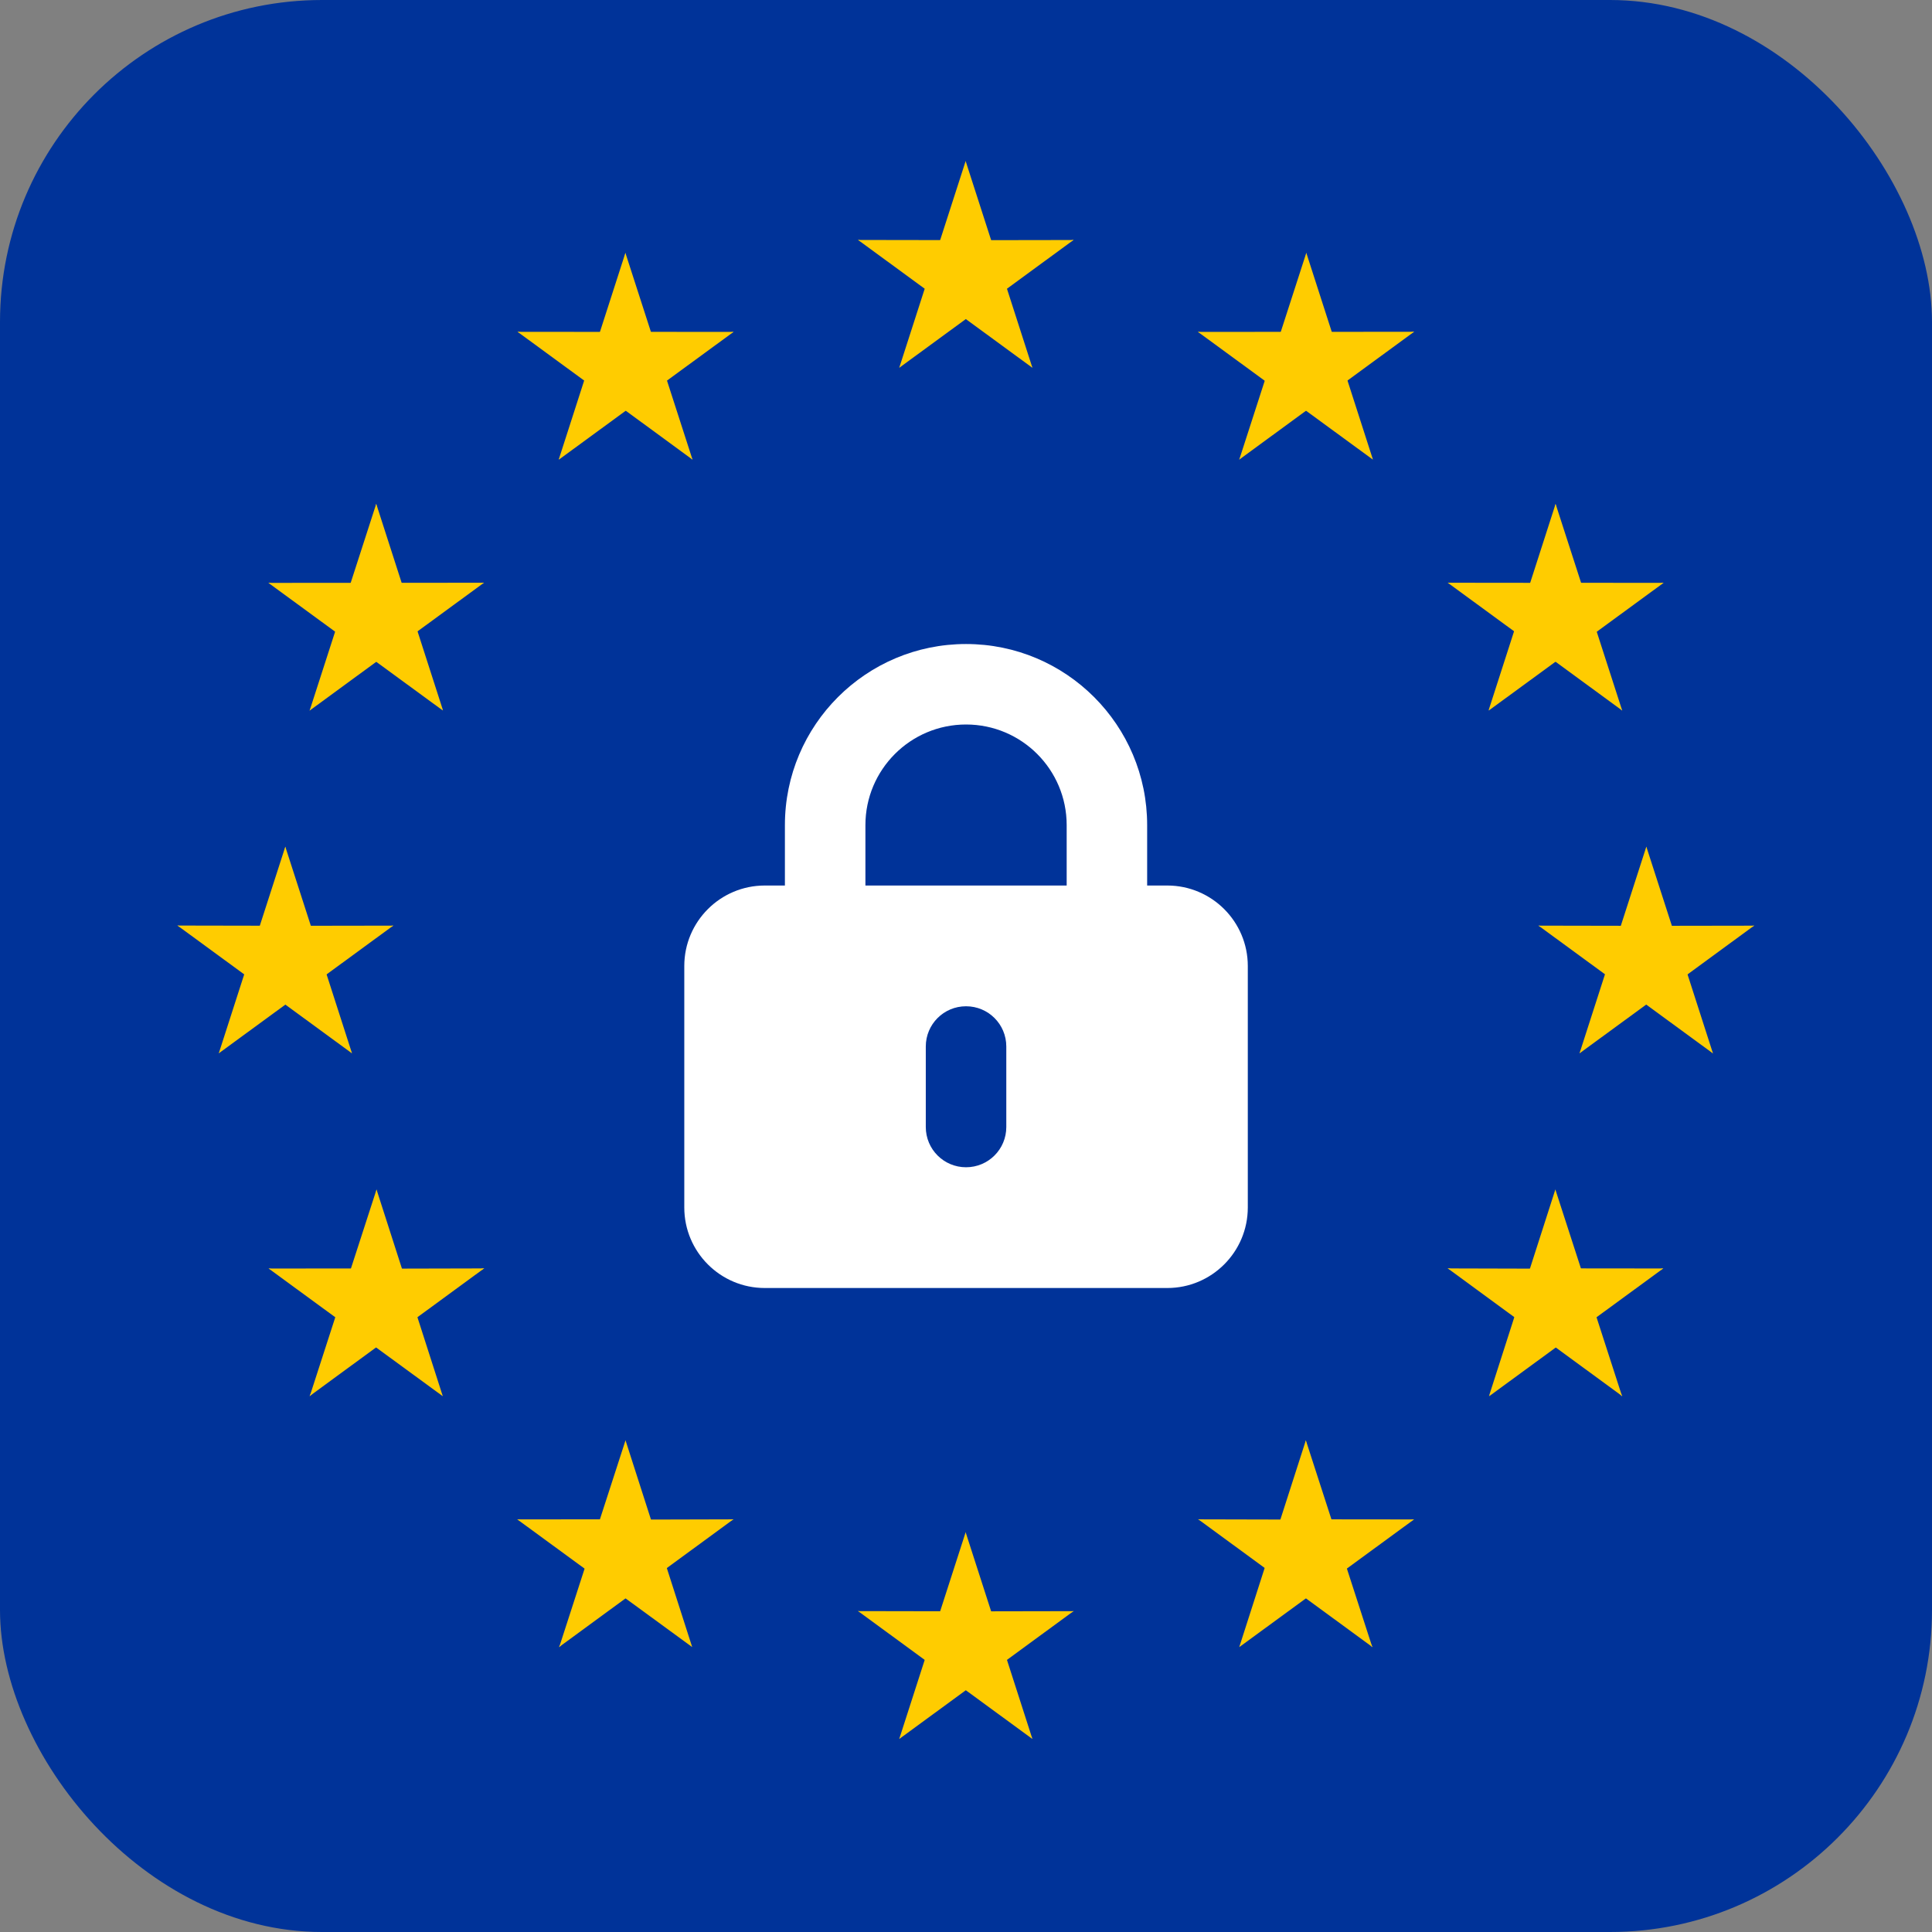 <svg width="64" height="64" viewBox="0 0 64 64" fill="none" xmlns="http://www.w3.org/2000/svg">
<rect x="0" y="0" width="64" height="64" fill="#808080" stroke="none"/>
<rect width="64" height="64" rx="10.667" fill="#003399"/>
<path d="M31.988 5.336L30.827 8.936L32.614 9.521L31.988 5.336Z" fill="#FFCC00"/>
<path d="M31.988 5.336L33.149 8.936L31.363 9.521L31.988 5.336Z" fill="#FFCC00"/>
<path d="M35.566 7.951L31.812 7.957L31.809 9.843L35.566 7.951Z" fill="#FFCC00"/>
<path d="M35.566 7.947L32.524 10.174L31.422 8.647L35.566 7.947Z" fill="#FFCC00"/>
<path d="M34.199 12.18L33.041 8.583L31.251 9.169L34.199 12.18Z" fill="#FFCC00"/>
<path d="M34.199 12.183L31.161 9.96L32.267 8.428L34.199 12.183Z" fill="#FFCC00"/>
<path d="M28.422 7.949L32.176 7.955L32.179 9.841L28.422 7.949Z" fill="#FFCC00"/>
<path d="M28.422 7.947L31.465 10.174L32.566 8.647L28.422 7.947Z" fill="#FFCC00"/>
<path d="M29.789 12.181L30.948 8.584L32.737 9.17L29.789 12.181Z" fill="#FFCC00"/>
<path d="M29.789 12.183L32.827 9.96L31.721 8.427L29.789 12.183Z" fill="#FFCC00"/>
<path d="M31.988 50.758L30.827 54.358L32.614 54.943L31.988 50.758Z" fill="#FFCC00"/>
<path d="M31.988 50.758L33.149 54.358L31.363 54.943L31.988 50.758Z" fill="#FFCC00"/>
<path d="M35.566 53.372L31.812 53.379L31.809 55.265L35.566 53.372Z" fill="#FFCC00"/>
<path d="M35.566 53.368L32.524 55.596L31.422 54.069L35.566 53.368Z" fill="#FFCC00"/>
<path d="M34.199 57.602L33.041 54.005L31.251 54.591L34.199 57.602Z" fill="#FFCC00"/>
<path d="M34.199 57.605L31.161 55.382L32.267 53.849L34.199 57.605Z" fill="#FFCC00"/>
<path d="M28.422 53.37L32.176 53.377L32.179 55.263L28.422 53.37Z" fill="#FFCC00"/>
<path d="M28.422 53.368L31.465 55.596L32.566 54.069L28.422 53.368Z" fill="#FFCC00"/>
<path d="M29.789 57.603L30.948 54.005L32.737 54.592L29.789 57.603Z" fill="#FFCC00"/>
<path d="M29.789 57.605L32.827 55.382L31.721 53.849L29.789 57.605Z" fill="#FFCC00"/>
<path d="M9.451 28.047L8.29 31.647L10.076 32.232L9.451 28.047Z" fill="#FFCC00"/>
<path d="M9.451 28.047L10.613 31.647L8.826 32.232L9.451 28.047Z" fill="#FFCC00"/>
<path d="M13.031 30.663L9.277 30.669L9.274 32.555L13.031 30.663Z" fill="#FFCC00"/>
<path d="M13.031 30.659L9.988 32.886L8.887 31.359L13.031 30.659Z" fill="#FFCC00"/>
<path d="M11.66 34.891L10.502 31.294L8.712 31.88L11.66 34.891Z" fill="#FFCC00"/>
<path d="M11.66 34.894L8.622 32.671L9.728 31.139L11.66 34.894Z" fill="#FFCC00"/>
<path d="M5.877 30.66L9.631 30.667L9.634 32.553L5.877 30.66Z" fill="#FFCC00"/>
<path d="M5.877 30.658L8.92 32.885L10.021 31.358L5.877 30.658Z" fill="#FFCC00"/>
<path d="M7.248 34.89L8.407 31.292L10.196 31.878L7.248 34.89Z" fill="#FFCC00"/>
<path d="M7.248 34.892L10.286 32.67L9.18 31.137L7.248 34.892Z" fill="#FFCC00"/>
<path d="M18.512 15.227L21.55 13.005L20.444 11.472L18.512 15.227Z" fill="#FFCC00"/>
<path d="M18.508 15.225L19.666 11.628L21.456 12.214L18.508 15.225Z" fill="#FFCC00"/>
<path d="M17.143 10.99L20.184 13.216L21.287 11.687L17.143 10.99Z" fill="#FFCC00"/>
<path d="M17.143 10.992L20.898 10.995L20.9 12.884L17.143 10.992Z" fill="#FFCC00"/>
<path d="M20.717 8.377L19.558 11.975L21.348 12.561L20.717 8.377Z" fill="#FFCC00"/>
<path d="M20.717 8.377L21.881 11.979L20.097 12.561L20.717 8.377Z" fill="#FFCC00"/>
<path d="M22.941 15.226L19.9 12.999L21.002 11.47L22.941 15.226Z" fill="#FFCC00"/>
<path d="M22.941 15.227L21.778 11.626L19.993 12.209L22.941 15.227Z" fill="#FFCC00"/>
<path d="M24.301 10.994L21.262 13.217L20.156 11.685L24.301 10.994Z" fill="#FFCC00"/>
<path d="M24.301 10.995L20.544 10.992L20.546 12.882L24.301 10.995Z" fill="#FFCC00"/>
<path d="M14.676 23.535L13.517 19.937L11.727 20.524L14.676 23.535Z" fill="#FFCC00"/>
<path d="M14.67 23.537L11.632 21.315L12.738 19.782L14.67 23.537Z" fill="#FFCC00"/>
<path d="M10.256 23.54L13.298 21.313L12.195 19.785L10.256 23.54Z" fill="#FFCC00"/>
<path d="M10.256 23.541L11.419 19.941L13.204 20.524L10.256 23.541Z" fill="#FFCC00"/>
<path d="M8.891 19.308L11.93 21.531L13.035 19.999L8.891 19.308Z" fill="#FFCC00"/>
<path d="M8.891 19.309L12.647 19.306L12.646 21.195L8.891 19.309Z" fill="#FFCC00"/>
<path d="M16.035 19.302L12.993 21.528L11.891 19.999L16.035 19.302Z" fill="#FFCC00"/>
<path d="M16.035 19.304L12.279 19.307L12.277 21.196L16.035 19.304Z" fill="#FFCC00"/>
<path d="M12.463 16.69L13.621 20.287L11.832 20.874L12.463 16.69Z" fill="#FFCC00"/>
<path d="M12.463 16.69L11.299 20.291L13.083 20.874L12.463 16.69Z" fill="#FFCC00"/>
<path d="M16.041 42.018L12.289 42.027L12.284 43.91L16.041 42.018Z" fill="#FFCC00"/>
<path d="M16.041 42.014L12.997 44.243L11.897 42.717L16.041 42.014Z" fill="#FFCC00"/>
<path d="M14.666 46.245L13.512 42.651L11.718 43.24L14.666 46.245Z" fill="#FFCC00"/>
<path d="M14.666 46.25L11.631 44.031L12.74 42.495L14.666 46.25Z" fill="#FFCC00"/>
<path d="M10.254 46.249L13.297 44.021L12.196 42.494L10.254 46.249Z" fill="#FFCC00"/>
<path d="M10.26 46.253L11.425 42.651L13.208 43.232L10.26 46.253Z" fill="#FFCC00"/>
<path d="M12.473 39.404L13.628 42.999L11.835 43.588L12.473 39.404Z" fill="#FFCC00"/>
<path d="M12.473 39.404L11.305 43.008L13.086 43.588L12.473 39.404Z" fill="#FFCC00"/>
<path d="M8.9 42.022L12.656 42.018L12.654 43.907L8.9 42.022Z" fill="#FFCC00"/>
<path d="M8.896 42.019L11.935 44.242L13.04 42.709L8.896 42.019Z" fill="#FFCC00"/>
<path d="M24.299 50.33L20.546 50.34L20.542 52.222L24.299 50.33Z" fill="#FFCC00"/>
<path d="M24.299 50.326L21.255 52.555L20.155 51.029L24.299 50.326Z" fill="#FFCC00"/>
<path d="M22.928 54.556L21.774 50.962L19.98 51.552L22.928 54.556Z" fill="#FFCC00"/>
<path d="M22.928 54.56L19.892 52.342L21.002 50.805L22.928 54.56Z" fill="#FFCC00"/>
<path d="M18.518 54.562L21.561 52.334L20.459 50.807L18.518 54.562Z" fill="#FFCC00"/>
<path d="M18.523 54.566L19.689 50.964L21.472 51.545L18.523 54.566Z" fill="#FFCC00"/>
<path d="M20.721 47.713L21.876 51.308L20.083 51.897L20.721 47.713Z" fill="#FFCC00"/>
<path d="M20.721 47.713L19.553 51.317L21.334 51.897L20.721 47.713Z" fill="#FFCC00"/>
<path d="M17.137 50.332L20.892 50.328L20.891 52.216L17.137 50.332Z" fill="#FFCC00"/>
<path d="M17.133 50.33L20.171 52.552L21.277 51.02L17.133 50.33Z" fill="#FFCC00"/>
<path d="M54.537 28.047L55.699 31.647L53.912 32.232L54.537 28.047Z" fill="#FFCC00"/>
<path d="M54.537 28.047L53.376 31.647L55.162 32.232L54.537 28.047Z" fill="#FFCC00"/>
<path d="M50.961 30.663L54.715 30.67L54.718 32.556L50.961 30.663Z" fill="#FFCC00"/>
<path d="M50.961 30.66L54.004 32.887L55.105 31.36L50.961 30.66Z" fill="#FFCC00"/>
<path d="M52.324 34.891L53.483 31.293L55.272 31.88L52.324 34.891Z" fill="#FFCC00"/>
<path d="M52.324 34.893L55.363 32.671L54.256 31.138L52.324 34.893Z" fill="#FFCC00"/>
<path d="M58.111 30.664L54.357 30.67L54.354 32.556L58.111 30.664Z" fill="#FFCC00"/>
<path d="M58.111 30.66L55.069 32.888L53.968 31.36L58.111 30.66Z" fill="#FFCC00"/>
<path d="M56.744 34.894L55.586 31.297L53.796 31.884L56.744 34.894Z" fill="#FFCC00"/>
<path d="M56.744 34.896L53.706 32.673L54.812 31.14L56.744 34.896Z" fill="#FFCC00"/>
<path d="M45.477 15.224L42.438 13.002L43.545 11.469L45.477 15.224Z" fill="#FFCC00"/>
<path d="M45.48 15.223L44.322 11.626L42.532 12.212L45.48 15.223Z" fill="#FFCC00"/>
<path d="M46.846 10.989L43.804 13.215L42.701 11.686L46.846 10.989Z" fill="#FFCC00"/>
<path d="M46.846 10.99L43.09 10.994L43.088 12.883L46.846 10.99Z" fill="#FFCC00"/>
<path d="M43.273 8.376L44.432 11.973L42.642 12.56L43.273 8.376Z" fill="#FFCC00"/>
<path d="M43.273 8.376L42.109 11.977L43.894 12.56L43.273 8.376Z" fill="#FFCC00"/>
<path d="M41.051 15.225L44.093 12.999L42.99 11.47L41.051 15.225Z" fill="#FFCC00"/>
<path d="M41.051 15.227L42.215 11.626L43.999 12.209L41.051 15.227Z" fill="#FFCC00"/>
<path d="M39.682 10.993L42.72 13.216L43.826 11.684L39.682 10.993Z" fill="#FFCC00"/>
<path d="M39.682 10.995L43.438 10.992L43.437 12.881L39.682 10.995Z" fill="#FFCC00"/>
<path d="M49.31 23.535L50.469 19.938L52.259 20.524L49.31 23.535Z" fill="#FFCC00"/>
<path d="M49.316 23.538L52.355 21.316L51.248 19.783L49.316 23.538Z" fill="#FFCC00"/>
<path d="M53.738 23.538L50.696 21.311L51.799 19.783L53.738 23.538Z" fill="#FFCC00"/>
<path d="M53.738 23.54L52.575 19.939L50.79 20.522L53.738 23.54Z" fill="#FFCC00"/>
<path d="M55.109 19.307L52.071 21.53L50.965 19.997L55.109 19.307Z" fill="#FFCC00"/>
<path d="M55.109 19.308L51.353 19.305L51.355 21.194L55.109 19.308Z" fill="#FFCC00"/>
<path d="M47.957 19.303L50.999 21.529L52.101 20L47.957 19.303Z" fill="#FFCC00"/>
<path d="M47.957 19.304L51.713 19.308L51.715 21.196L47.957 19.304Z" fill="#FFCC00"/>
<path d="M51.531 16.692L50.373 20.289L52.163 20.876L51.531 16.692Z" fill="#FFCC00"/>
<path d="M51.531 16.692L52.695 20.293L50.911 20.876L51.531 16.692Z" fill="#FFCC00"/>
<path d="M47.955 42.018L51.708 42.028L51.712 43.91L47.955 42.018Z" fill="#FFCC00"/>
<path d="M47.955 42.014L50.999 44.244L52.099 42.718L47.955 42.014Z" fill="#FFCC00"/>
<path d="M49.324 46.248L50.478 42.653L52.272 43.243L49.324 46.248Z" fill="#FFCC00"/>
<path d="M49.33 46.252L52.365 44.032L51.256 42.496L49.33 46.252Z" fill="#FFCC00"/>
<path d="M53.74 46.25L50.697 44.022L51.798 42.495L53.74 46.25Z" fill="#FFCC00"/>
<path d="M53.734 46.254L52.569 42.652L50.786 43.233L53.734 46.254Z" fill="#FFCC00"/>
<path d="M51.523 39.404L50.368 42.999L52.161 43.588L51.523 39.404Z" fill="#FFCC00"/>
<path d="M51.523 39.404L52.691 43.008L50.91 43.588L51.523 39.404Z" fill="#FFCC00"/>
<path d="M55.096 42.02L51.34 42.016L51.342 43.904L55.096 42.02Z" fill="#FFCC00"/>
<path d="M55.1 42.017L52.061 44.24L50.955 42.707L55.1 42.017Z" fill="#FFCC00"/>
<path d="M39.69 50.33L43.442 50.339L43.447 52.222L39.69 50.33Z" fill="#FFCC00"/>
<path d="M39.69 50.326L42.733 52.555L43.834 51.029L39.69 50.326Z" fill="#FFCC00"/>
<path d="M41.053 54.558L42.207 50.964L44.001 51.553L41.053 54.558Z" fill="#FFCC00"/>
<path d="M41.053 54.562L44.088 52.343L42.979 50.807L41.053 54.562Z" fill="#FFCC00"/>
<path d="M45.467 54.563L42.424 52.336L43.525 50.808L45.467 54.563Z" fill="#FFCC00"/>
<path d="M45.461 54.567L44.295 50.965L42.513 51.547L45.461 54.567Z" fill="#FFCC00"/>
<path d="M43.258 47.713L42.102 51.308L43.895 51.897L43.258 47.713Z" fill="#FFCC00"/>
<path d="M43.258 47.713L44.425 51.317L42.645 51.897L43.258 47.713Z" fill="#FFCC00"/>
<path d="M46.842 50.333L43.086 50.329L43.088 52.217L46.842 50.333Z" fill="#FFCC00"/>
<path d="M46.846 50.33L43.807 52.553L42.701 51.02L46.846 50.33Z" fill="#FFCC00"/>
<g clip-path="url(#clip0_5586_11254)">
<path d="M32.001 21.334C35.314 21.334 38.001 24.02 38.001 27.334V29.334H38.668C40.139 29.334 41.335 30.529 41.335 32V40C41.335 41.471 40.139 42.667 38.668 42.667H25.335C23.862 42.667 22.668 41.471 22.668 40V32C22.668 30.529 23.862 29.334 25.335 29.334H26.001V27.334C26.001 24.02 28.689 21.334 32.001 21.334ZM32.001 24C30.16 24 28.668 25.493 28.668 27.334V29.334H35.335V27.334C35.335 25.493 33.843 24 32.001 24ZM33.335 34.667C33.335 33.929 32.739 33.334 32.001 33.334C31.264 33.334 30.668 33.929 30.668 34.667V37.334C30.668 38.071 31.264 38.667 32.001 38.667C32.739 38.667 33.335 38.071 33.335 37.334V34.667Z" fill="white"/>
</g>
<defs>
<clipPath id="clip0_5586_11254">
<rect width="21.333" height="21.333" fill="white" transform="translate(21.334 21.333)"/>
</clipPath>
</defs>
</svg>
